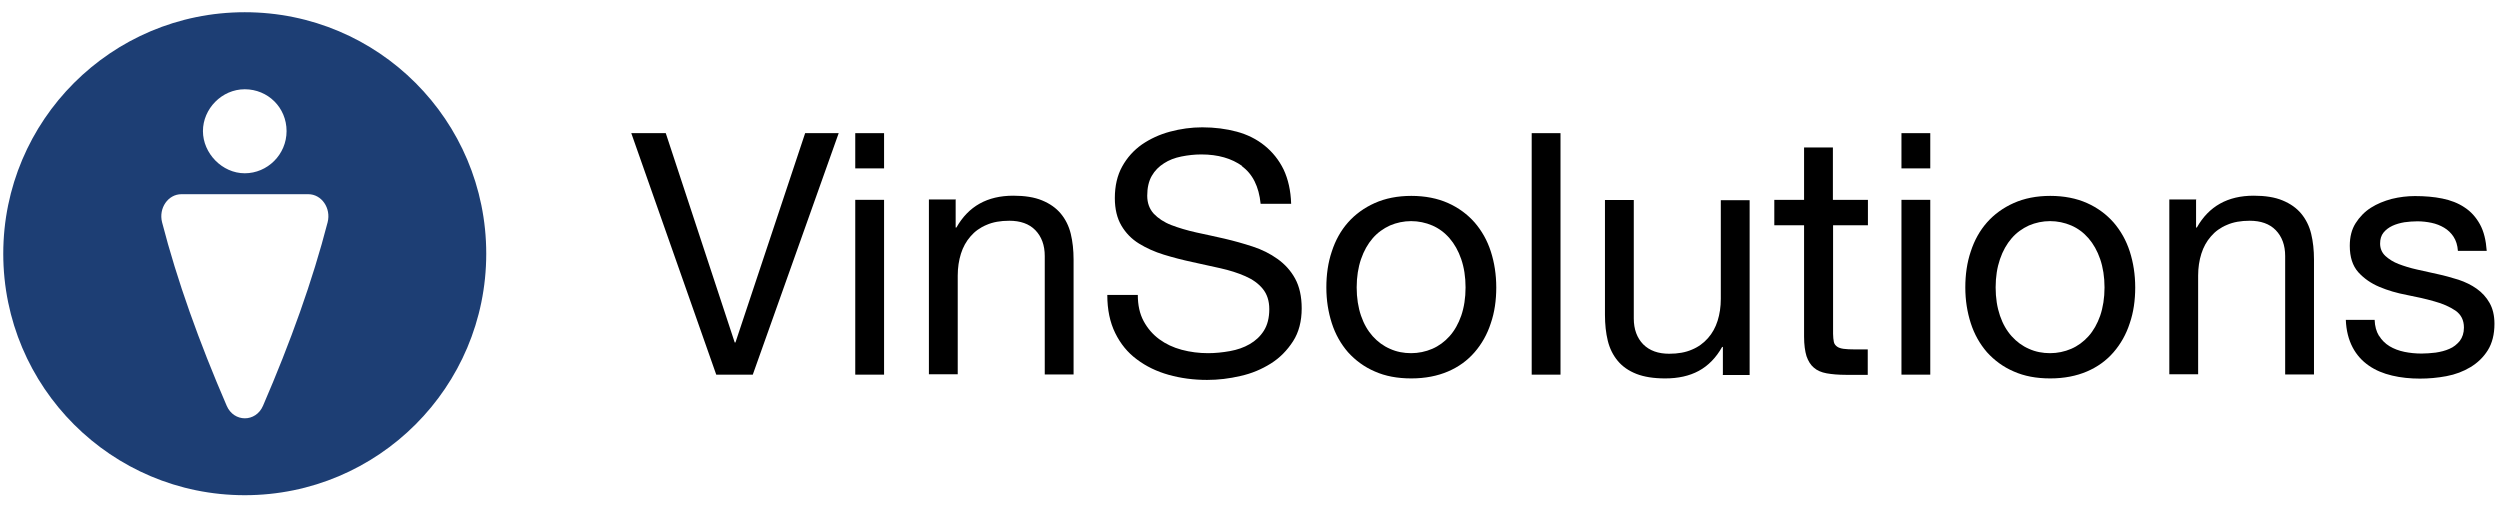 <?xml version="1.0" encoding="UTF-8"?> <svg xmlns="http://www.w3.org/2000/svg" width="183" height="37" viewBox="0 0 183 37" fill="none"><g clip-path="url(#clip0_334_378)"><path d="M52.429 27.424L46.21 9.747H48.734L53.78 25.066H53.836L58.937 9.747H61.392L55.104 27.424H52.429Z" fill="black"></path><path d="M62.605 12.326V9.747H64.714V12.326H62.605ZM64.714 14.628V27.424H62.605V14.628H64.714Z" fill="black"></path><path d="M69.954 14.628V16.655H70.009C70.892 15.097 72.271 14.325 74.173 14.325C75.014 14.325 75.718 14.435 76.283 14.67C76.848 14.904 77.303 15.221 77.648 15.635C77.993 16.049 78.241 16.545 78.379 17.11C78.517 17.676 78.586 18.31 78.586 18.999V27.41H76.476V18.737C76.476 17.951 76.242 17.317 75.787 16.848C75.332 16.38 74.684 16.159 73.884 16.159C73.236 16.159 72.684 16.255 72.215 16.462C71.747 16.655 71.347 16.945 71.043 17.303C70.726 17.662 70.492 18.089 70.34 18.572C70.189 19.055 70.106 19.592 70.106 20.171V27.397H67.996V14.601H69.982L69.954 14.628Z" fill="black"></path><path d="M90.941 12.16C90.155 11.595 89.162 11.305 87.935 11.305C87.438 11.305 86.956 11.36 86.473 11.457C85.99 11.553 85.563 11.719 85.205 11.953C84.832 12.188 84.529 12.491 84.308 12.877C84.088 13.263 83.977 13.746 83.977 14.325C83.977 14.863 84.143 15.304 84.46 15.649C84.777 15.979 85.205 16.269 85.742 16.476C86.28 16.683 86.887 16.862 87.562 17.014C88.238 17.165 88.927 17.303 89.631 17.469C90.334 17.634 91.023 17.827 91.699 18.048C92.375 18.268 92.981 18.572 93.519 18.958C94.057 19.344 94.484 19.813 94.802 20.392C95.119 20.971 95.284 21.702 95.284 22.57C95.284 23.508 95.077 24.322 94.65 24.983C94.222 25.645 93.685 26.197 93.023 26.611C92.361 27.024 91.63 27.341 90.803 27.521C89.989 27.714 89.176 27.81 88.362 27.81C87.369 27.81 86.432 27.686 85.549 27.438C84.667 27.19 83.895 26.817 83.219 26.307C82.543 25.811 82.019 25.163 81.633 24.377C81.247 23.591 81.054 22.667 81.054 21.591H83.288C83.288 22.336 83.426 22.97 83.715 23.508C84.005 24.046 84.391 24.487 84.86 24.832C85.329 25.177 85.88 25.439 86.501 25.604C87.121 25.77 87.769 25.852 88.431 25.852C88.955 25.852 89.493 25.797 90.031 25.701C90.568 25.604 91.051 25.439 91.478 25.19C91.906 24.942 92.251 24.625 92.513 24.211C92.775 23.798 92.912 23.274 92.912 22.626C92.912 22.019 92.747 21.523 92.43 21.137C92.113 20.75 91.685 20.447 91.147 20.213C90.61 19.978 90.003 19.785 89.327 19.634C88.652 19.482 87.962 19.33 87.259 19.178C86.556 19.027 85.866 18.848 85.191 18.641C84.515 18.434 83.909 18.158 83.371 17.827C82.833 17.496 82.406 17.055 82.088 16.517C81.771 15.979 81.606 15.304 81.606 14.504C81.606 13.608 81.785 12.836 82.144 12.188C82.502 11.54 82.985 11.002 83.591 10.574C84.198 10.161 84.874 9.844 85.646 9.637C86.418 9.43 87.204 9.32 88.004 9.32C88.914 9.32 89.755 9.43 90.527 9.637C91.299 9.844 91.989 10.188 92.568 10.657C93.147 11.126 93.616 11.705 93.96 12.408C94.291 13.111 94.484 13.953 94.512 14.918H92.278C92.154 13.649 91.685 12.725 90.899 12.16H90.941Z" fill="black"></path><path d="M97.489 18.406C97.751 17.593 98.151 16.876 98.675 16.283C99.199 15.69 99.861 15.207 100.633 14.863C101.405 14.518 102.301 14.339 103.308 14.339C104.315 14.339 105.225 14.518 105.997 14.863C106.769 15.207 107.417 15.69 107.941 16.283C108.465 16.89 108.865 17.593 109.127 18.406C109.389 19.22 109.527 20.102 109.527 21.04C109.527 21.977 109.403 22.86 109.127 23.66C108.865 24.473 108.465 25.177 107.941 25.783C107.417 26.39 106.769 26.859 105.997 27.19C105.225 27.521 104.328 27.7 103.308 27.7C102.288 27.7 101.405 27.534 100.633 27.19C99.861 26.859 99.213 26.376 98.675 25.783C98.151 25.177 97.751 24.473 97.489 23.66C97.227 22.846 97.089 21.977 97.089 21.04C97.089 20.102 97.213 19.22 97.489 18.406ZM99.626 23.108C99.833 23.715 100.123 24.211 100.481 24.611C100.84 25.011 101.267 25.328 101.75 25.535C102.233 25.756 102.757 25.852 103.294 25.852C103.832 25.852 104.356 25.742 104.839 25.535C105.321 25.328 105.749 25.011 106.107 24.611C106.466 24.211 106.755 23.701 106.962 23.108C107.169 22.502 107.279 21.812 107.279 21.04C107.279 20.268 107.169 19.578 106.962 18.972C106.755 18.365 106.466 17.855 106.107 17.441C105.749 17.027 105.321 16.71 104.839 16.503C104.356 16.297 103.832 16.186 103.294 16.186C102.757 16.186 102.233 16.297 101.75 16.503C101.267 16.724 100.84 17.027 100.481 17.441C100.123 17.855 99.833 18.365 99.626 18.972C99.42 19.578 99.309 20.268 99.309 21.04C99.309 21.812 99.42 22.502 99.626 23.108Z" fill="black"></path><path d="M114.229 9.747V27.424H112.12V9.747H114.229Z" fill="black"></path><path d="M126.115 27.424V25.397H126.06C125.619 26.183 125.04 26.776 124.35 27.148C123.661 27.521 122.847 27.7 121.896 27.7C121.055 27.7 120.351 27.59 119.786 27.369C119.221 27.148 118.766 26.831 118.421 26.418C118.076 26.004 117.828 25.508 117.69 24.942C117.552 24.377 117.483 23.743 117.483 23.053V14.642H119.593V23.315C119.593 24.101 119.827 24.735 120.282 25.204C120.751 25.673 121.386 25.894 122.185 25.894C122.833 25.894 123.385 25.797 123.854 25.59C124.323 25.397 124.709 25.108 125.026 24.749C125.343 24.391 125.577 23.963 125.729 23.481C125.881 22.998 125.963 22.46 125.963 21.881V14.656H128.073V27.452H126.088L126.115 27.424Z" fill="black"></path><path d="M136.732 14.628V16.49H134.181V24.432C134.181 24.68 134.209 24.873 134.237 25.025C134.264 25.177 134.361 25.287 134.471 25.37C134.581 25.452 134.747 25.507 134.954 25.535C135.16 25.563 135.422 25.576 135.753 25.576H136.719V27.438H135.105C134.568 27.438 134.099 27.396 133.713 27.328C133.327 27.259 133.009 27.121 132.775 26.914C132.541 26.721 132.361 26.431 132.237 26.073C132.127 25.714 132.058 25.232 132.058 24.639V16.49H129.879V14.628H132.058V10.795H134.168V14.628H136.719H136.732Z" fill="black"></path><path d="M139.187 12.326V9.747H141.296V12.326H139.187ZM141.296 14.628V27.424H139.187V14.628H141.296Z" fill="black"></path><path d="M144.261 18.406C144.523 17.593 144.923 16.876 145.447 16.283C145.97 15.69 146.632 15.207 147.405 14.863C148.177 14.518 149.073 14.339 150.08 14.339C151.086 14.339 151.996 14.518 152.768 14.863C153.54 15.207 154.189 15.69 154.713 16.283C155.236 16.89 155.636 17.593 155.898 18.406C156.16 19.22 156.298 20.102 156.298 21.04C156.298 21.977 156.174 22.86 155.898 23.66C155.636 24.473 155.236 25.177 154.713 25.783C154.189 26.39 153.54 26.859 152.768 27.19C151.996 27.521 151.1 27.7 150.08 27.7C149.059 27.7 148.177 27.534 147.405 27.19C146.632 26.859 145.984 26.376 145.447 25.783C144.923 25.177 144.523 24.473 144.261 23.66C143.999 22.846 143.861 21.977 143.861 21.04C143.861 20.102 143.985 19.22 144.261 18.406ZM146.398 23.108C146.605 23.715 146.894 24.211 147.253 24.611C147.611 25.011 148.039 25.328 148.521 25.535C149.004 25.756 149.528 25.852 150.066 25.852C150.604 25.852 151.127 25.742 151.61 25.535C152.093 25.328 152.52 25.011 152.879 24.611C153.237 24.211 153.527 23.701 153.734 23.108C153.94 22.502 154.051 21.812 154.051 21.04C154.051 20.268 153.94 19.578 153.734 18.972C153.527 18.365 153.237 17.855 152.879 17.441C152.52 17.027 152.093 16.71 151.61 16.503C151.127 16.297 150.604 16.186 150.066 16.186C149.528 16.186 149.004 16.297 148.521 16.503C148.039 16.724 147.611 17.027 147.253 17.441C146.894 17.855 146.605 18.365 146.398 18.972C146.191 19.578 146.081 20.268 146.081 21.04C146.081 21.812 146.191 22.502 146.398 23.108Z" fill="black"></path><path d="M160.752 14.628V16.655H160.808C161.69 15.097 163.069 14.325 164.972 14.325C165.813 14.325 166.516 14.435 167.081 14.67C167.647 14.904 168.102 15.221 168.447 15.635C168.791 16.049 169.039 16.545 169.177 17.11C169.315 17.676 169.384 18.31 169.384 18.999V27.41H167.274V18.737C167.274 17.951 167.04 17.317 166.585 16.848C166.13 16.38 165.482 16.159 164.682 16.159C164.034 16.159 163.483 16.255 163.014 16.462C162.545 16.655 162.145 16.945 161.842 17.303C161.525 17.662 161.29 18.089 161.139 18.572C160.987 19.055 160.904 19.592 160.904 20.171V27.397H158.794V14.601H160.78L160.752 14.628Z" fill="black"></path><path d="M174.141 24.57C174.334 24.887 174.596 25.149 174.913 25.342C175.23 25.535 175.603 25.673 176.003 25.756C176.403 25.838 176.83 25.88 177.257 25.88C177.588 25.88 177.933 25.852 178.292 25.811C178.65 25.756 178.995 25.673 179.298 25.535C179.601 25.411 179.85 25.204 180.057 24.956C180.25 24.694 180.36 24.377 180.36 23.977C180.36 23.439 180.153 23.026 179.739 22.736C179.326 22.46 178.816 22.226 178.195 22.06C177.575 21.881 176.899 21.73 176.182 21.592C175.451 21.454 174.789 21.261 174.169 20.999C173.548 20.737 173.038 20.378 172.624 19.923C172.211 19.454 172.004 18.82 172.004 17.993C172.004 17.345 172.142 16.793 172.431 16.338C172.721 15.883 173.093 15.497 173.548 15.207C174.003 14.918 174.513 14.711 175.079 14.559C175.644 14.421 176.209 14.352 176.775 14.352C177.506 14.352 178.167 14.408 178.774 14.532C179.381 14.656 179.932 14.863 180.401 15.18C180.87 15.483 181.242 15.897 181.532 16.421C181.821 16.945 181.973 17.593 182.028 18.365H179.919C179.891 17.951 179.781 17.607 179.601 17.331C179.422 17.055 179.188 16.834 178.912 16.669C178.636 16.504 178.319 16.38 177.988 16.311C177.657 16.242 177.313 16.2 176.954 16.2C176.637 16.2 176.32 16.228 176.003 16.269C175.685 16.324 175.382 16.407 175.12 16.531C174.858 16.655 174.638 16.821 174.472 17.027C174.307 17.234 174.224 17.496 174.224 17.827C174.224 18.186 174.348 18.489 174.61 18.737C174.872 18.972 175.189 19.179 175.589 19.33C175.989 19.482 176.43 19.62 176.926 19.73C177.423 19.84 177.919 19.951 178.416 20.061C178.94 20.171 179.464 20.323 179.96 20.475C180.456 20.64 180.911 20.861 181.297 21.137C181.684 21.412 182.001 21.757 182.235 22.171C182.47 22.584 182.594 23.095 182.594 23.701C182.594 24.473 182.428 25.122 182.111 25.632C181.794 26.142 181.366 26.555 180.842 26.873C180.318 27.19 179.739 27.41 179.078 27.535C178.416 27.659 177.781 27.714 177.133 27.714C176.43 27.714 175.741 27.645 175.106 27.493C174.458 27.341 173.893 27.107 173.397 26.762C172.9 26.418 172.5 25.976 172.211 25.425C171.921 24.873 171.742 24.198 171.714 23.412H173.824C173.838 23.881 173.948 24.267 174.141 24.584V24.57Z" fill="black"></path><path d="M17.916 0.895C8.154 0.895 0.239 8.809 0.239 18.572C0.239 28.334 8.154 36.249 17.916 36.249C27.679 36.249 35.593 28.334 35.593 18.572C35.593 8.809 27.692 0.895 17.916 0.895ZM17.916 6.534C19.612 6.534 20.977 7.872 20.977 9.595C20.977 11.319 19.571 12.684 17.916 12.684C16.262 12.684 14.855 11.223 14.855 9.595C14.855 7.968 16.234 6.534 17.916 6.534ZM23.983 16.269C22.88 20.544 21.267 25.039 19.254 29.699C18.73 30.927 17.117 30.927 16.593 29.699C14.579 25.039 12.966 20.544 11.863 16.269C11.601 15.235 12.304 14.215 13.283 14.215H22.563C23.542 14.215 24.245 15.235 23.983 16.269Z" fill="#1D3E74"></path></g><defs><clipPath id="clip0_334_378"><rect width="182.341" height="35.368" fill="white" transform="translate(0.239 0.895)"></rect></clipPath></defs></svg> 